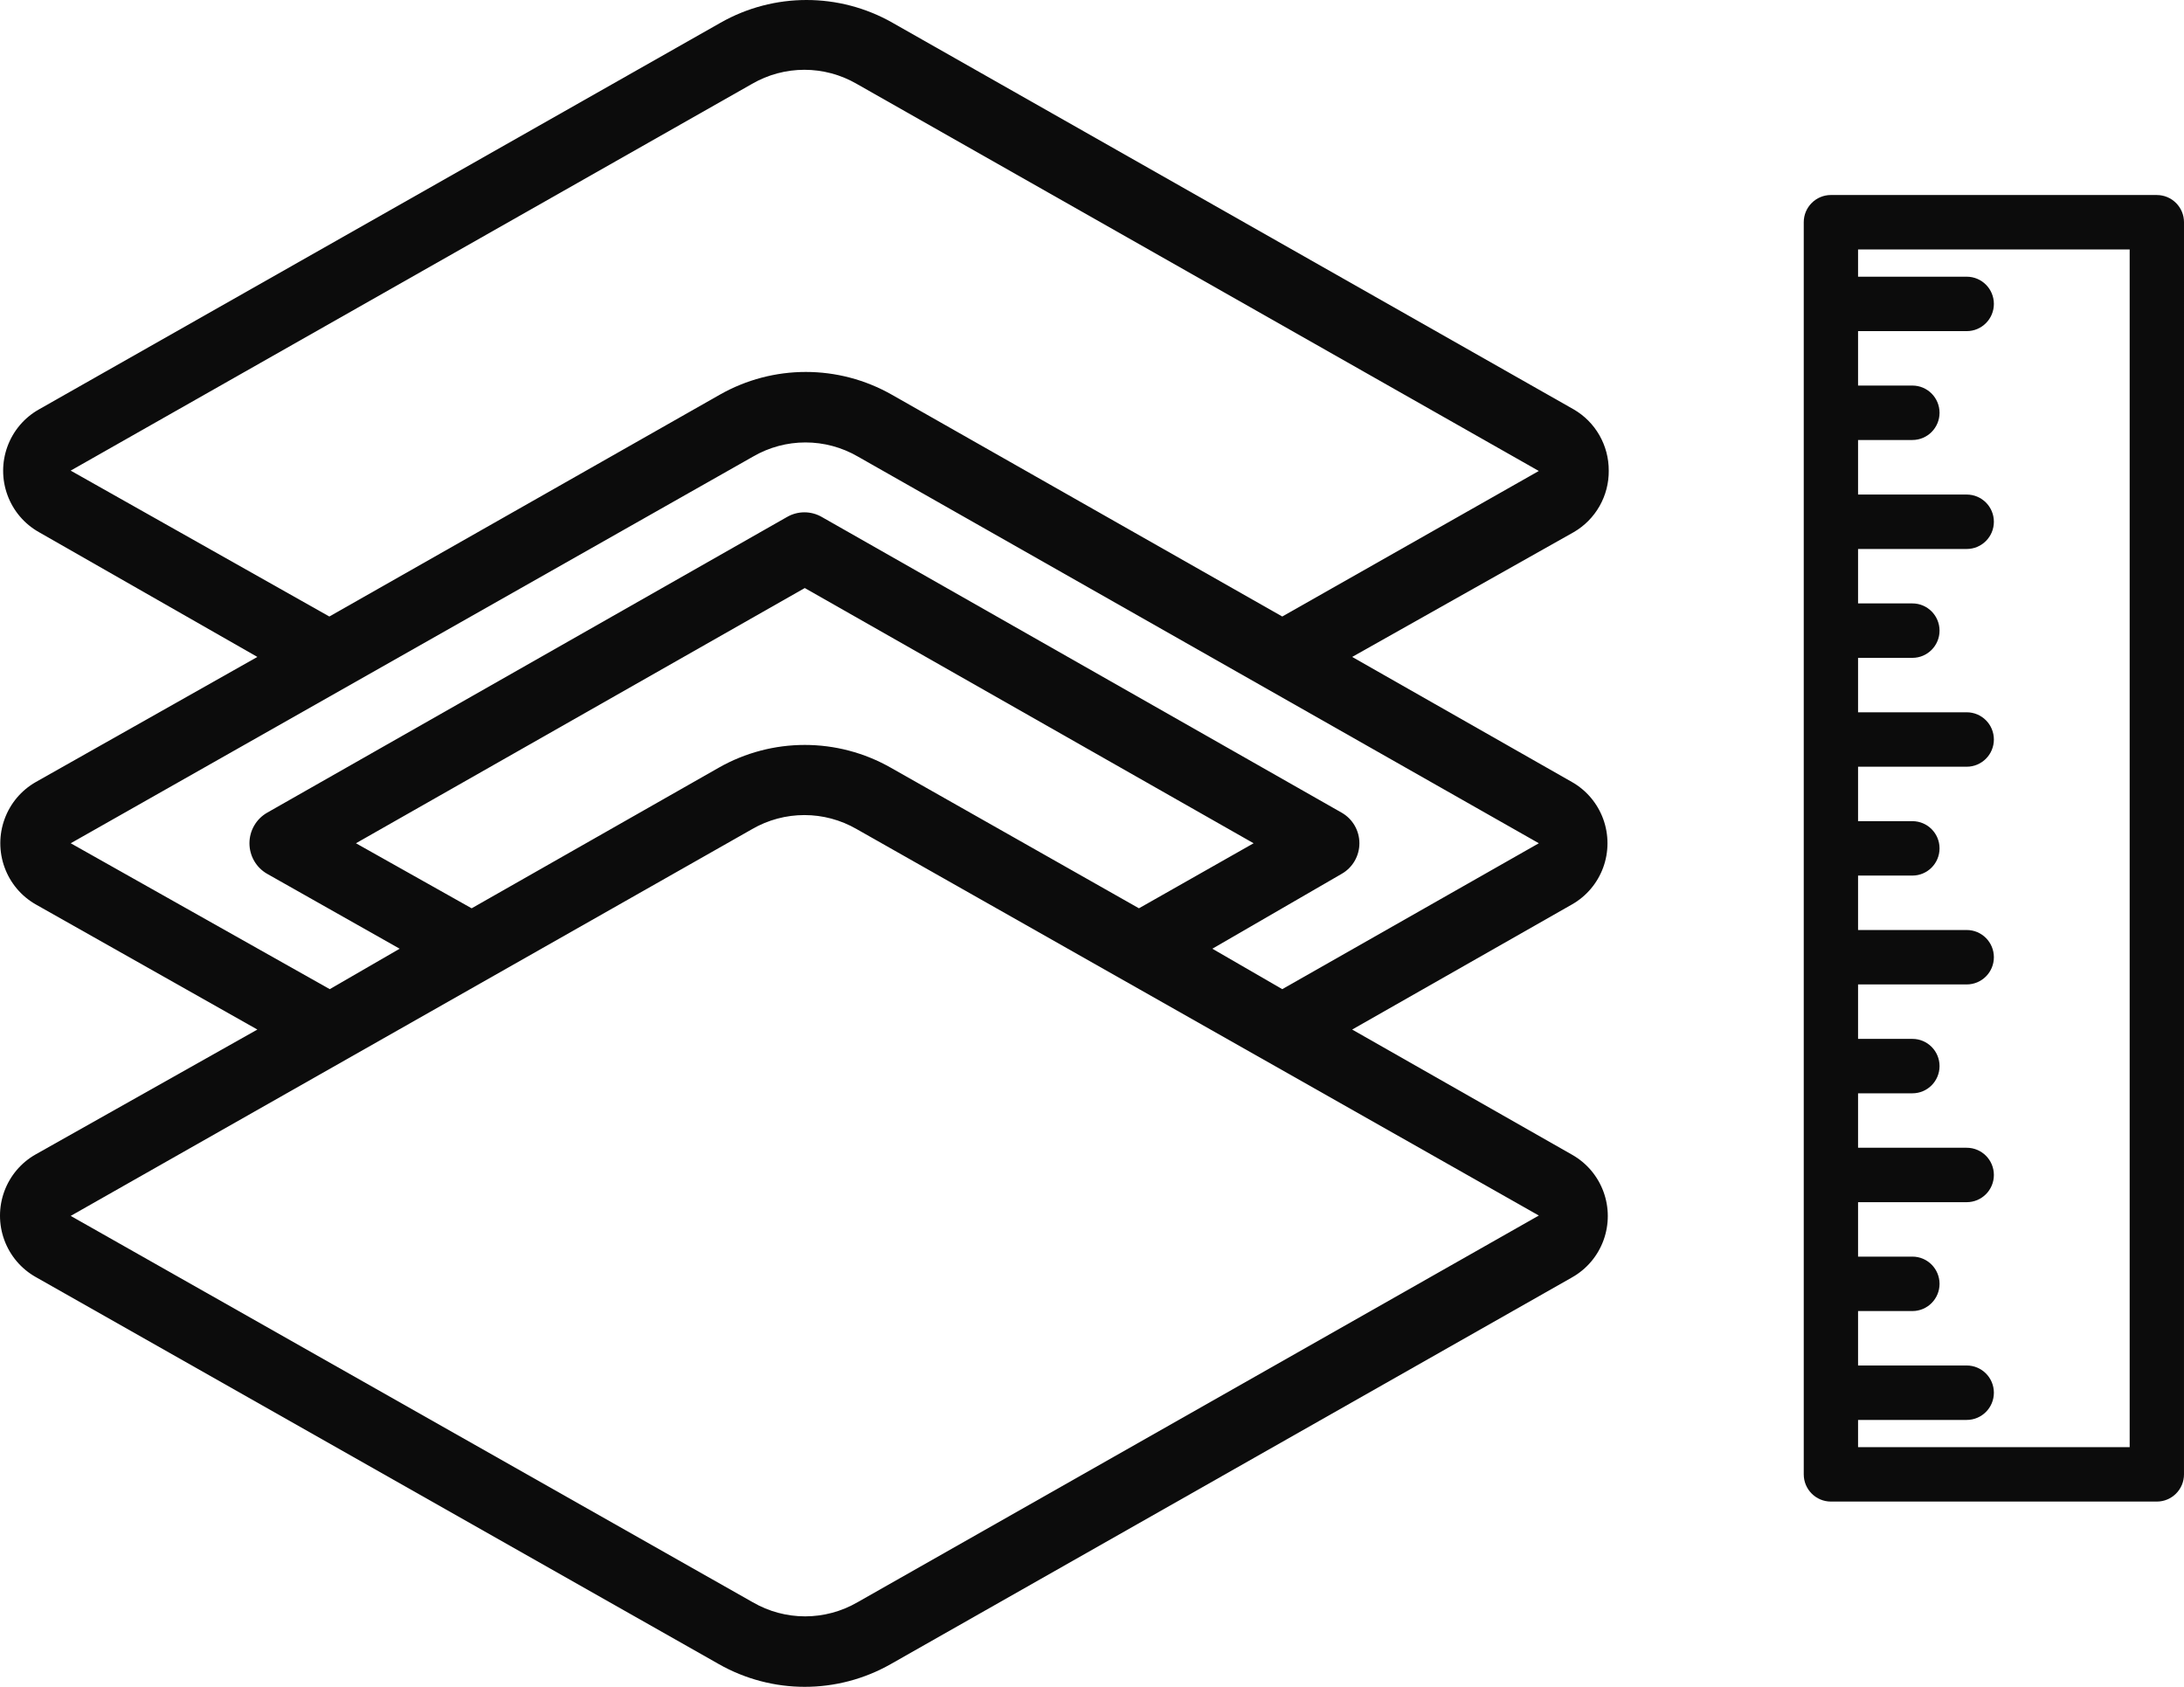 <svg xmlns="http://www.w3.org/2000/svg" fill="none" viewBox="0 0 224 173" height="173" width="224">
<path fill="#0C0C0C" d="M164.999 48.264C165.005 46.995 164.675 45.745 164.046 44.643C163.417 43.542 162.509 42.627 161.415 41.992L91.54 2.333L91.54 2.332C86.067 -0.777 79.373 -0.777 73.9 2.332L3.989 41.991L3.989 41.992C2.499 42.83 1.356 44.176 0.766 45.787C0.174 47.398 0.174 49.167 0.766 50.779C1.357 52.389 2.499 53.735 3.989 54.574L26.397 67.374L3.666 80.208C2.188 81.051 1.055 82.393 0.471 83.998C-0.115 85.602 -0.115 87.362 0.471 88.966C1.055 90.571 2.188 91.913 3.666 92.756L26.397 105.59L3.666 118.39C2.176 119.229 1.033 120.575 0.443 122.185C-0.148 123.797 -0.148 125.566 0.443 127.177C1.034 128.788 2.176 130.134 3.666 130.972L73.722 170.668C79.195 173.777 85.888 173.777 91.361 170.668L161.235 131.009L161.235 131.008C162.725 130.169 163.869 128.823 164.459 127.213C165.05 125.602 165.05 123.832 164.459 122.221C163.869 120.611 162.725 119.265 161.235 118.426L138.684 105.59L161.235 92.755C162.714 91.913 163.846 90.571 164.432 88.966C165.016 87.362 165.016 85.602 164.432 83.997C163.846 82.393 162.714 81.051 161.235 80.208L138.684 67.374L161.415 54.574C162.515 53.935 163.426 53.015 164.056 51.906C164.685 50.798 165.012 49.541 165 48.264L164.999 48.264ZM157.829 124.664L87.955 164.323C84.627 166.256 80.527 166.256 77.199 164.323L7.251 124.702L77.125 85.043L77.125 85.042C80.453 83.11 84.553 83.11 87.881 85.042L157.829 124.664ZM48.374 93.155L36.507 86.484L82.541 60.309L128.575 86.484L116.816 93.154L91.361 78.732L91.36 78.733C85.887 75.622 79.194 75.622 73.721 78.733L48.374 93.155ZM157.829 86.484L131.514 101.447L124.344 97.3L137.609 89.62C138.732 88.981 139.426 87.783 139.426 86.484C139.426 85.186 138.732 83.988 137.609 83.348L84.297 53.026C83.188 52.382 81.822 52.382 80.713 53.026L27.402 83.348C26.279 83.988 25.585 85.186 25.585 86.484C25.585 87.783 26.279 88.981 27.402 89.62L40.991 97.3L33.821 101.447L7.253 86.484L77.236 46.826C80.563 44.893 84.663 44.893 87.991 46.826L157.829 86.484ZM131.514 63.229L91.466 40.479C85.993 37.369 79.3 37.369 73.826 40.479L33.779 63.229L7.249 48.266L77.123 8.608C80.451 6.675 84.551 6.675 87.879 8.608L157.827 48.303L131.514 63.229Z"></path>
<path fill="#0C0C0C" d="M221.214 20H187.785C186.248 20 185 21.25 185 22.791V151.209C185 152.752 186.248 154 187.785 154H221.214C222.751 154 223.999 152.752 223.999 151.209L224 22.794C224 21.252 222.752 20.002 221.214 20.002V20ZM218.428 148.418H190.57V145.627H201.714C203.254 145.627 204.5 144.376 204.5 142.835C204.5 141.295 203.254 140.044 201.714 140.044H190.57V134.461H196.142C197.682 134.461 198.927 133.21 198.927 131.67C198.927 130.129 197.682 128.878 196.142 128.878H190.57V123.295H201.714C203.254 123.295 204.5 122.045 204.5 120.504C204.5 118.963 203.254 117.713 201.714 117.713H190.57V112.129H196.142C197.682 112.129 198.927 110.881 198.927 109.338C198.927 107.797 197.682 106.547 196.142 106.547H190.57V100.963H201.714C203.254 100.963 204.5 99.713 204.5 98.172C204.5 96.632 203.254 95.381 201.714 95.381H190.57V89.798H196.142C197.682 89.798 198.927 88.547 198.927 87.008C198.927 85.467 197.682 84.218 196.142 84.218H190.57V78.634H201.714C203.254 78.634 204.5 77.381 204.5 75.843C204.5 74.3 203.254 73.052 201.714 73.052H190.57V67.469H196.142C197.682 67.469 198.927 66.218 198.927 64.677C198.927 63.137 197.682 61.886 196.142 61.886H190.57V56.303H201.714C203.254 56.303 204.5 55.052 204.5 53.512C204.5 51.971 203.254 50.721 201.714 50.721H190.57V45.126H196.142C197.682 45.126 198.927 43.873 198.927 42.334C198.927 40.794 197.682 39.543 196.142 39.543H190.57V33.96H201.714C203.254 33.96 204.5 32.709 204.5 31.169C204.5 29.628 203.254 28.378 201.714 28.378H190.57V25.586L218.428 25.585V148.418Z"></path>
</svg>
